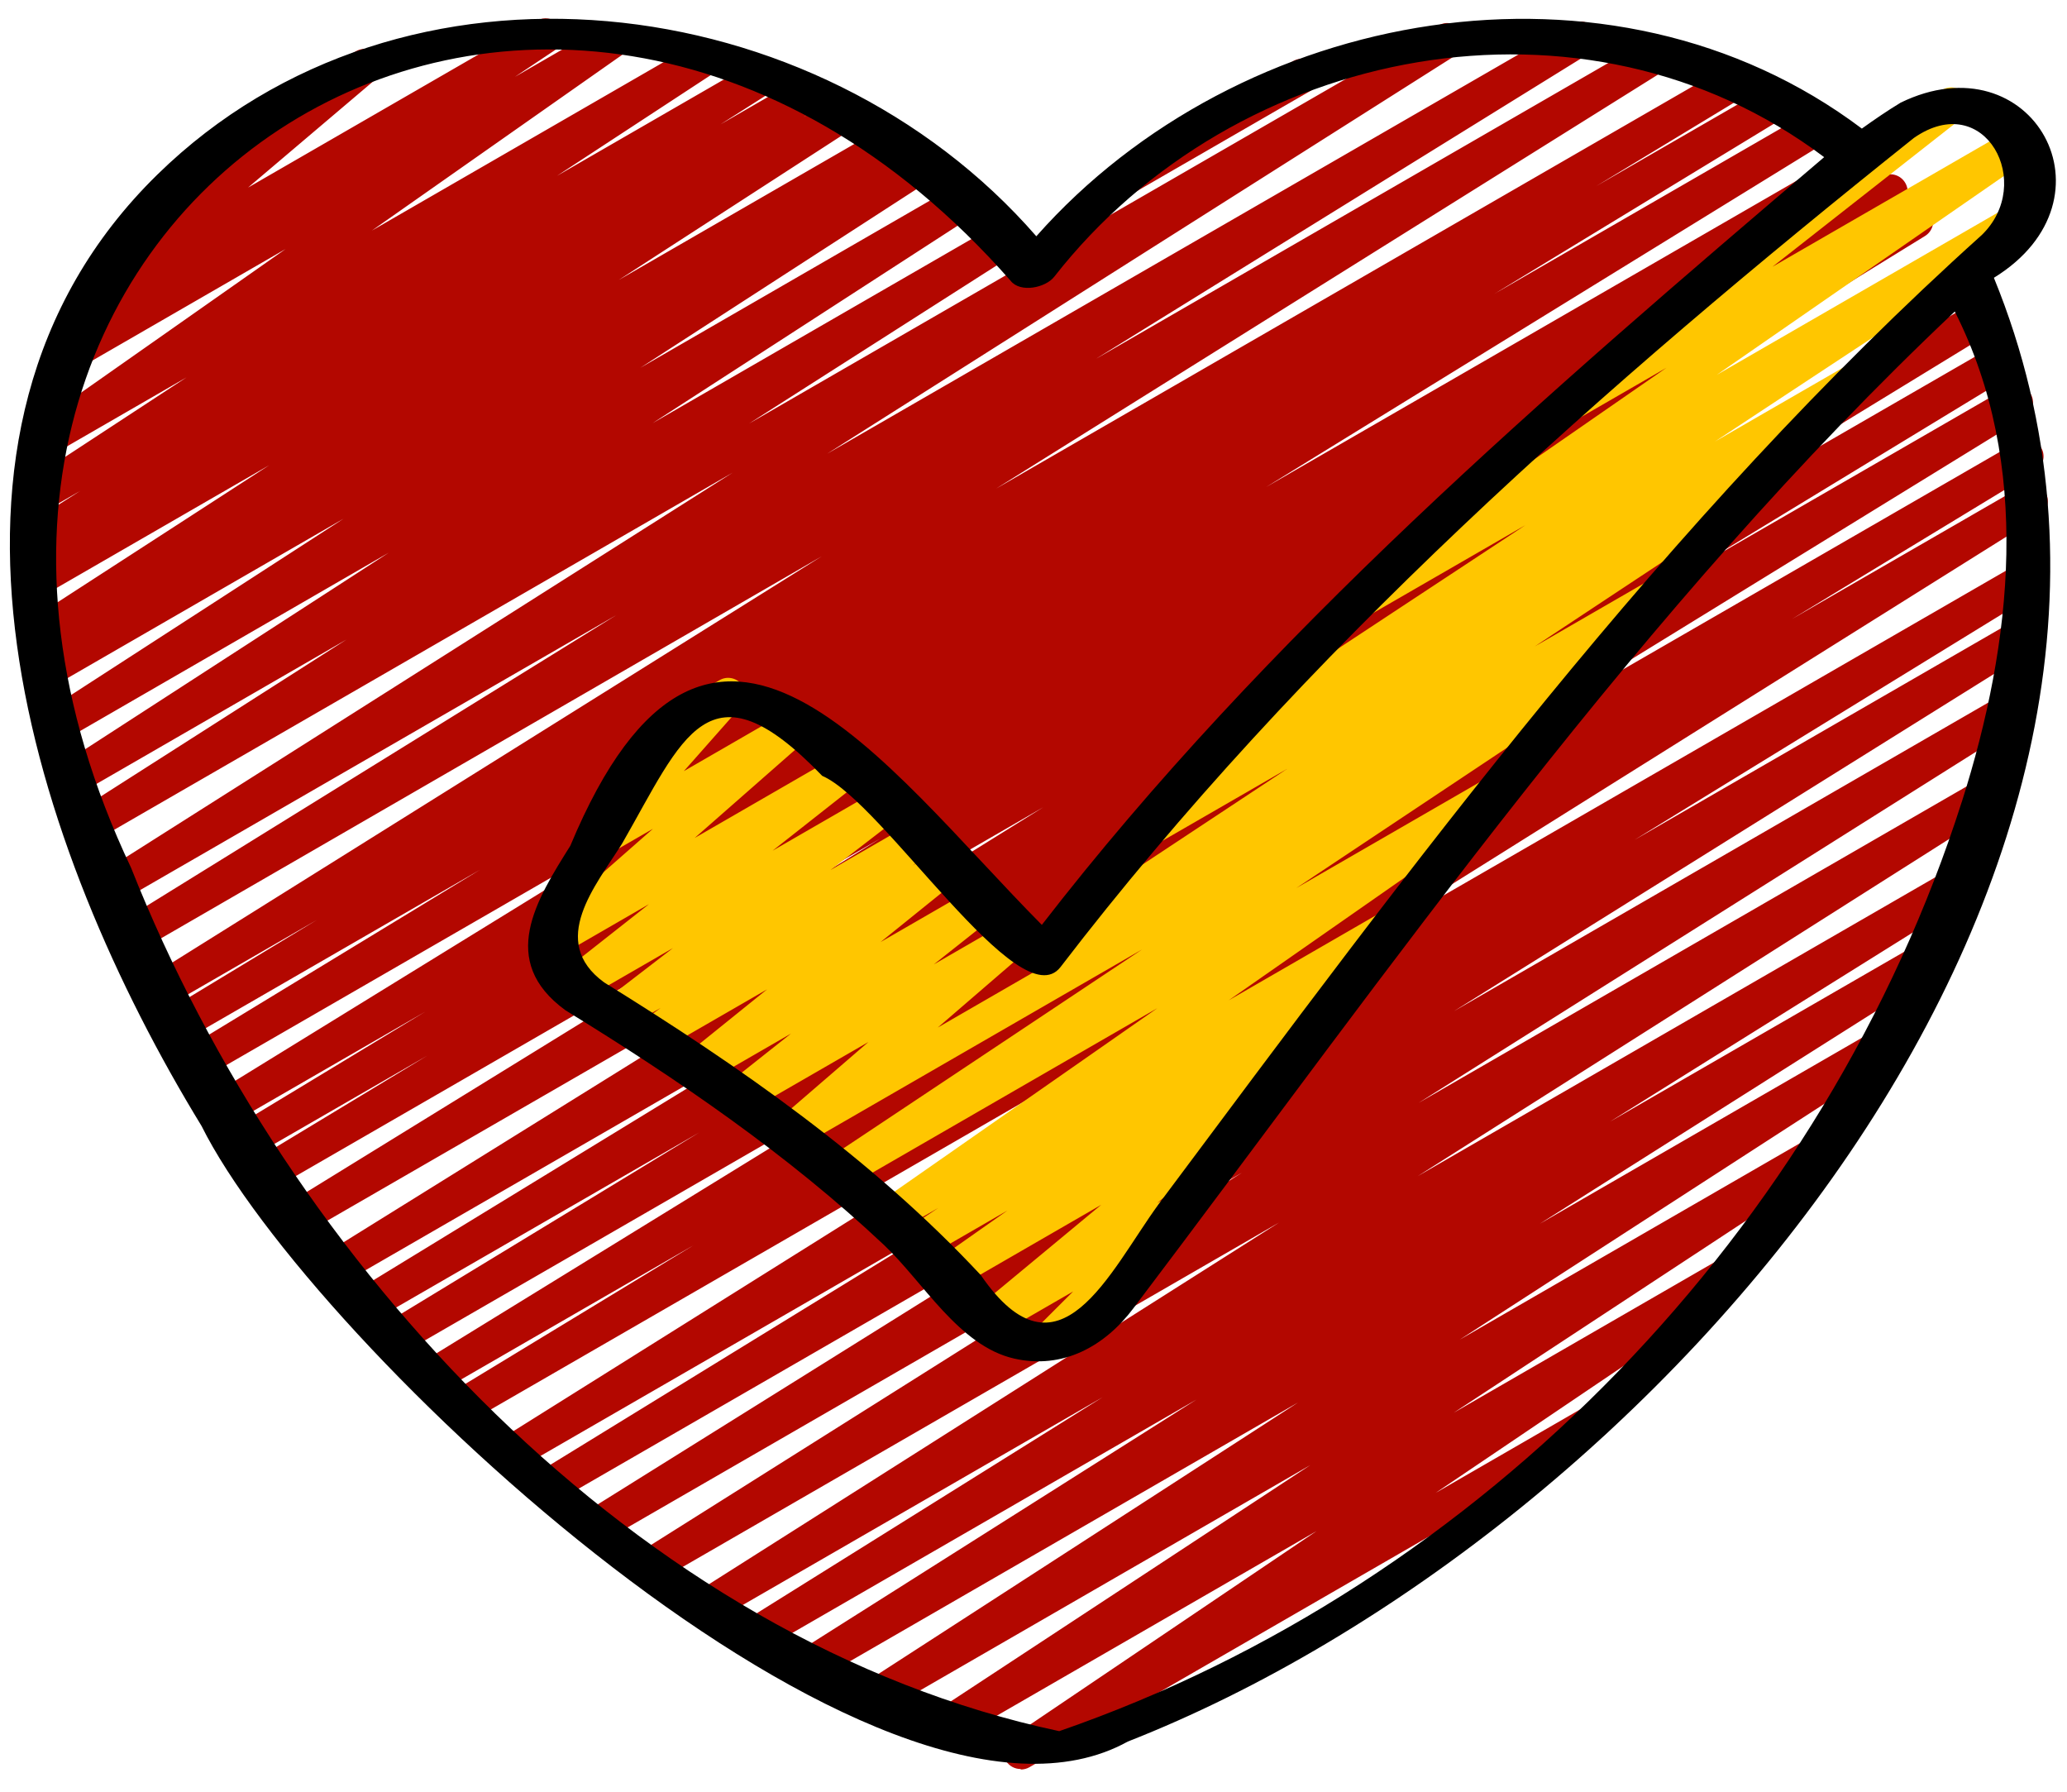 <svg width="60" height="52" viewBox="0 0 60 52" fill="none" xmlns="http://www.w3.org/2000/svg">
<path d="M32.595 5.704C32.423 5.704 32.254 5.614 32.162 5.454C32.023 5.215 32.105 4.909 32.345 4.771L37.536 1.774C37.774 1.633 38.081 1.717 38.219 1.957C38.358 2.196 38.276 2.502 38.036 2.64L32.845 5.637C32.766 5.683 32.68 5.704 32.595 5.704Z" fill="#B30700"/>
<path d="M29.625 51.341C29.458 51.341 29.296 51.257 29.201 51.106C29.058 50.878 29.122 50.578 29.345 50.427L38.216 44.436L27.722 50.494C27.487 50.631 27.189 50.554 27.046 50.324C26.904 50.094 26.971 49.792 27.197 49.643L38.036 42.52L25.701 49.641C25.466 49.777 25.167 49.702 25.024 49.469C24.882 49.238 24.952 48.936 25.179 48.788L37.681 40.703L23.809 48.712C23.573 48.85 23.273 48.772 23.131 48.538C22.99 48.305 23.062 48.002 23.291 47.856L34.732 40.618L22.222 47.84C21.985 47.978 21.683 47.898 21.543 47.665C21.402 47.431 21.476 47.128 21.707 46.983L32.006 40.551L20.831 47.002C20.595 47.14 20.295 47.063 20.153 46.828C20.012 46.596 20.083 46.293 20.313 46.147L37.129 35.481L19.13 45.873C18.894 46.012 18.594 45.934 18.452 45.698C18.311 45.466 18.383 45.162 18.613 45.017L36.062 34.028L17.547 44.717C17.31 44.854 17.008 44.775 16.868 44.542C16.727 44.308 16.801 44.005 17.032 43.86L33.874 33.346L16.135 43.587C15.898 43.724 15.596 43.646 15.455 43.41C15.315 43.175 15.39 42.871 15.623 42.728L27.375 35.509L15.033 42.634C14.799 42.773 14.496 42.694 14.354 42.459C14.213 42.226 14.287 41.922 14.517 41.777L35.296 28.754L13.586 41.288C13.348 41.426 13.046 41.345 12.905 41.11C12.766 40.875 12.842 40.57 13.076 40.427L20.142 36.135L12.723 40.418C12.486 40.555 12.184 40.477 12.043 40.241C11.903 40.007 11.978 39.703 12.211 39.559L27.718 30.019L11.664 39.288C11.425 39.426 11.123 39.346 10.984 39.11C10.844 38.875 10.92 38.57 11.154 38.428L20.299 32.867L10.825 38.336C10.587 38.474 10.284 38.393 10.145 38.159C10.005 37.924 10.081 37.619 10.314 37.476L23.283 29.548L9.929 37.258C9.691 37.395 9.391 37.316 9.25 37.082C9.109 36.848 9.183 36.545 9.415 36.4L30.286 23.427L8.827 35.816C8.589 35.953 8.287 35.875 8.147 35.639C8.007 35.405 8.082 35.101 8.314 34.957L25.548 24.34L7.911 34.522C7.672 34.66 7.37 34.58 7.23 34.343C7.09 34.108 7.168 33.803 7.402 33.661L12.408 30.634L7.298 33.584C7.059 33.721 6.757 33.642 6.617 33.406C6.477 33.17 6.554 32.865 6.789 32.723L12.343 29.362L6.698 32.621C6.46 32.759 6.158 32.68 6.018 32.444C5.878 32.21 5.953 31.906 6.186 31.762L22.496 21.718L5.922 31.287C5.684 31.425 5.381 31.344 5.242 31.109C5.102 30.874 5.178 30.569 5.412 30.427L13.937 25.241L5.333 30.208C5.095 30.346 4.793 30.266 4.652 30.03C4.512 29.794 4.59 29.489 4.824 29.347L9.199 26.698L4.84 29.215C4.604 29.353 4.303 29.275 4.161 29.04C4.02 28.806 4.094 28.503 4.325 28.358L23.854 16.145L4.086 27.573C3.849 27.71 3.546 27.631 3.407 27.397C3.266 27.163 3.341 26.859 3.573 26.715L17.894 17.85L3.504 26.158C3.269 26.297 2.968 26.218 2.826 25.984C2.685 25.752 2.757 25.449 2.986 25.303L21.266 13.718L2.844 24.354C2.608 24.492 2.31 24.414 2.166 24.181C2.025 23.949 2.096 23.646 2.324 23.499L10.058 18.561L2.402 22.981C2.167 23.118 1.868 23.042 1.725 22.809C1.583 22.578 1.653 22.276 1.88 22.128L11.284 16.041L1.985 21.412C1.75 21.549 1.451 21.473 1.308 21.24C1.166 21.009 1.236 20.707 1.463 20.559L9.971 15.055L1.654 19.857C1.417 19.994 1.115 19.915 0.975 19.682C0.834 19.448 0.908 19.145 1.139 19L1.425 18.82C1.202 18.912 0.939 18.832 0.808 18.619C0.666 18.388 0.736 18.086 0.963 17.938L7.814 13.502L1.325 17.248C1.09 17.387 0.789 17.309 0.647 17.073C0.506 16.841 0.578 16.537 0.808 16.392L1.246 16.117C1.018 16.222 0.741 16.142 0.608 15.922C0.467 15.69 0.538 15.388 0.767 15.241L2.329 14.247L1.322 14.828C1.088 14.965 0.79 14.889 0.646 14.657C0.504 14.427 0.572 14.126 0.797 13.977L5.416 10.951L1.51 13.206C1.277 13.342 0.984 13.268 0.838 13.042C0.694 12.816 0.754 12.518 0.973 12.364L8.29 7.227L2.139 10.778C1.905 10.913 1.607 10.839 1.464 10.609C1.321 10.38 1.387 10.08 1.611 9.929L2.831 9.115C2.622 9.202 2.371 9.134 2.235 8.939C2.087 8.727 2.124 8.437 2.321 8.27L6.094 5.069C5.881 5.131 5.643 5.04 5.528 4.838C5.389 4.599 5.471 4.293 5.711 4.155L10.332 1.487C10.555 1.357 10.842 1.42 10.991 1.632C11.139 1.844 11.102 2.134 10.905 2.301L7.2 5.444L15.587 0.602C15.82 0.464 16.118 0.54 16.262 0.771C16.405 1 16.339 1.3 16.115 1.451L14.947 2.23L17.572 0.715C17.801 0.58 18.099 0.653 18.244 0.879C18.388 1.105 18.328 1.403 18.109 1.557L10.794 6.693L20.265 1.225C20.501 1.087 20.798 1.165 20.941 1.396C21.083 1.626 21.015 1.927 20.79 2.076L16.169 5.103L21.948 1.767C22.185 1.63 22.485 1.708 22.626 1.941C22.767 2.174 22.696 2.475 22.467 2.622L20.913 3.61L23.204 2.288C23.44 2.151 23.741 2.228 23.882 2.463C24.023 2.695 23.951 2.999 23.721 3.144L23.322 3.396L24.29 2.837C24.526 2.7 24.824 2.776 24.967 3.009C25.109 3.24 25.039 3.542 24.812 3.69L17.962 8.125L25.68 3.67C25.916 3.531 26.218 3.611 26.359 3.845C26.5 4.079 26.426 4.382 26.195 4.527L26.013 4.641L26.581 4.313C26.817 4.176 27.115 4.252 27.258 4.485C27.4 4.716 27.33 5.018 27.103 5.166L18.589 10.674L27.823 5.343C28.058 5.205 28.357 5.282 28.5 5.515C28.642 5.746 28.572 6.048 28.345 6.196L18.943 12.281L28.958 6.5C29.195 6.364 29.494 6.441 29.636 6.673C29.777 6.905 29.706 7.208 29.478 7.355L21.743 12.293L41.759 0.737C41.996 0.6 42.296 0.677 42.437 0.911C42.578 1.143 42.506 1.446 42.277 1.592L24.009 13.169L45.62 0.691C45.857 0.553 46.159 0.632 46.299 0.867C46.44 1.101 46.365 1.405 46.133 1.549L31.805 10.419L47.932 1.108C48.169 0.972 48.47 1.049 48.611 1.283C48.752 1.517 48.678 1.82 48.447 1.965L28.914 14.181L50.189 1.898C50.426 1.759 50.729 1.839 50.87 2.076C51.01 2.312 50.932 2.617 50.698 2.759L46.337 5.4L51.384 2.487C51.62 2.348 51.925 2.429 52.064 2.665C52.204 2.9 52.128 3.205 51.894 3.347L43.373 8.531L52.564 3.224C52.8 3.085 53.102 3.164 53.244 3.401C53.384 3.635 53.309 3.939 53.076 4.083L36.751 14.136L53.87 4.253C54.108 4.114 54.41 4.194 54.551 4.431C54.691 4.667 54.613 4.972 54.379 5.114L48.836 8.468L54.623 5.127C54.861 4.987 55.163 5.068 55.304 5.306C55.444 5.541 55.366 5.846 55.132 5.988L50.133 9.011L55.366 5.99C55.603 5.851 55.905 5.93 56.046 6.167C56.186 6.401 56.111 6.705 55.879 6.849L38.628 17.477L56.415 7.208C56.652 7.07 56.952 7.149 57.094 7.384C57.235 7.618 57.161 7.921 56.929 8.066L36.08 21.025L57.361 8.738C57.598 8.6 57.901 8.679 58.041 8.915C58.181 9.151 58.105 9.455 57.872 9.598L44.892 17.533L57.898 10.024C58.136 9.885 58.438 9.966 58.578 10.202C58.718 10.438 58.642 10.742 58.408 10.884L49.254 16.451L58.263 11.25C58.499 11.112 58.801 11.19 58.943 11.427C59.083 11.661 59.008 11.965 58.775 12.109L43.27 21.647L58.569 12.815C58.806 12.675 59.109 12.756 59.25 12.993C59.389 13.228 59.313 13.533 59.079 13.676L52.014 17.967L58.693 14.112C58.929 13.976 59.231 14.054 59.372 14.287C59.513 14.52 59.439 14.824 59.209 14.969L38.425 27.995L58.688 16.297C58.924 16.159 59.226 16.237 59.368 16.474C59.508 16.709 59.433 17.013 59.2 17.156L47.444 24.377L58.516 17.985C58.753 17.847 59.053 17.926 59.195 18.16C59.336 18.394 59.262 18.697 59.031 18.842L42.207 29.345L58.118 20.158C58.356 20.021 58.656 20.098 58.796 20.333C58.937 20.565 58.865 20.869 58.635 21.014L41.179 32.008L57.455 22.611C57.692 22.475 57.992 22.551 58.133 22.785C58.274 23.017 58.203 23.32 57.973 23.466L41.152 34.135L56.523 25.261C56.759 25.123 57.061 25.202 57.202 25.436C57.343 25.67 57.269 25.973 57.038 26.118L46.736 32.552L55.605 27.432C55.842 27.296 56.142 27.373 56.283 27.606C56.424 27.839 56.352 28.142 56.123 28.288L44.696 35.517L54.354 29.941C54.589 29.804 54.888 29.88 55.031 30.113C55.173 30.344 55.103 30.646 54.876 30.794L42.371 38.881L52.52 33.022C52.755 32.885 53.053 32.962 53.196 33.192C53.338 33.422 53.271 33.724 53.045 33.873L42.197 41.002L50.011 36.491C50.245 36.353 50.542 36.43 50.685 36.659C50.828 36.887 50.764 37.187 50.541 37.338L41.675 43.326L46.029 40.812C46.267 40.672 46.574 40.755 46.712 40.995C46.851 41.234 46.769 41.54 46.529 41.678L29.883 51.288C29.804 51.334 29.718 51.355 29.633 51.355L29.625 51.341Z" fill="#B30700"/>
<path d="M30.589 27.895C30.422 27.895 30.258 27.811 30.164 27.658C30.021 27.429 30.088 27.128 30.312 26.978L37.366 22.312L33.521 24.531C33.286 24.669 32.984 24.592 32.843 24.357C32.702 24.125 32.773 23.822 33.003 23.676L35.342 22.191C35.195 22.174 35.056 22.092 34.972 21.957C34.83 21.727 34.897 21.426 35.122 21.277L44.28 15.24L39.782 17.837C39.553 17.974 39.255 17.899 39.109 17.672C38.966 17.445 39.027 17.146 39.248 16.993L48.374 10.673L45.852 12.129C45.625 12.261 45.334 12.192 45.188 11.977C45.041 11.759 45.087 11.465 45.293 11.303L53.696 4.709C53.574 4.473 53.658 4.18 53.89 4.046L56.386 2.605C56.61 2.472 56.903 2.541 57.05 2.757C57.197 2.975 57.151 3.269 56.945 3.431L51.451 7.742L58.418 3.721C58.65 3.585 58.946 3.66 59.091 3.886C59.234 4.113 59.173 4.412 58.952 4.565L49.831 10.881L58.414 5.926C58.647 5.788 58.946 5.865 59.09 6.096C59.232 6.326 59.165 6.627 58.94 6.776L49.78 12.815L53.501 10.667C53.737 10.531 54.038 10.608 54.179 10.841C54.32 11.074 54.249 11.376 54.019 11.522L51.405 13.182C51.545 13.203 51.675 13.284 51.754 13.413C51.897 13.642 51.83 13.943 51.606 14.093L44.547 18.763L47.949 16.799C48.187 16.659 48.494 16.741 48.632 16.982C48.771 17.221 48.689 17.527 48.449 17.665L30.84 27.831C30.761 27.877 30.675 27.898 30.59 27.898L30.589 27.895Z" fill="#FFC600"/>
<path d="M30.372 39.465C30.222 39.465 30.073 39.397 29.976 39.27C29.823 39.071 29.841 38.79 30.019 38.612L31.149 37.482L28.963 38.744C28.739 38.876 28.452 38.811 28.303 38.597C28.155 38.384 28.194 38.093 28.394 37.927L31.965 34.967L27.757 37.397C27.528 37.532 27.231 37.459 27.085 37.233C26.941 37.008 27.001 36.71 27.22 36.555L29.242 35.133L26.871 36.502C26.637 36.637 26.339 36.563 26.196 36.333C26.053 36.103 26.119 35.803 26.343 35.653L27.239 35.055L26.052 35.74C25.822 35.876 25.524 35.802 25.38 35.576C25.236 35.35 25.296 35.051 25.516 34.897L33.596 29.259L24.574 34.468C24.339 34.604 24.042 34.529 23.899 34.299C23.756 34.069 23.822 33.769 24.046 33.619L33.151 27.556L23.137 33.337C22.915 33.466 22.629 33.403 22.48 33.194C22.331 32.983 22.366 32.694 22.561 32.525L25.207 30.242L21.692 32.27C21.466 32.402 21.175 32.335 21.028 32.119C20.882 31.902 20.926 31.608 21.132 31.446L22.964 29.995L20.485 31.426C20.261 31.559 19.969 31.492 19.823 31.277C19.676 31.061 19.718 30.768 19.922 30.604L22.267 28.713L19.133 30.522C18.905 30.656 18.61 30.585 18.464 30.363C18.319 30.14 18.373 29.843 18.587 29.686L19.177 29.252L18.112 29.867C17.886 30 17.593 29.932 17.447 29.713C17.301 29.494 17.348 29.199 17.556 29.038L19.533 27.516L16.887 29.043C16.661 29.175 16.37 29.108 16.223 28.891C16.076 28.674 16.121 28.38 16.327 28.218L18.838 26.241L16.284 27.716C16.065 27.846 15.778 27.785 15.628 27.574C15.479 27.365 15.511 27.077 15.704 26.907L18.954 24.053L17.691 24.782C17.48 24.906 17.21 24.856 17.054 24.666C16.899 24.477 16.904 24.202 17.067 24.019L19.214 21.59C19.134 21.548 19.064 21.483 19.015 21.398C18.876 21.159 18.958 20.853 19.198 20.715L20.886 19.741C21.096 19.617 21.366 19.666 21.524 19.857C21.678 20.046 21.673 20.321 21.51 20.504L19.851 22.38L22.837 20.656C23.059 20.527 23.344 20.588 23.493 20.798C23.642 21.007 23.61 21.295 23.417 21.465L20.166 24.319L24.378 21.887C24.603 21.753 24.894 21.821 25.042 22.039C25.189 22.256 25.144 22.55 24.938 22.712L22.427 24.689L25.531 22.897C25.757 22.764 26.05 22.832 26.196 23.051C26.342 23.27 26.295 23.565 26.087 23.726L24.109 25.249L26.546 23.843C26.775 23.71 27.07 23.78 27.215 24.002C27.36 24.224 27.306 24.522 27.092 24.679L26.499 25.115L27.34 24.63C27.564 24.498 27.855 24.564 28.002 24.779C28.149 24.994 28.107 25.288 27.903 25.452L25.561 27.341L28.379 25.714C28.603 25.58 28.895 25.649 29.043 25.865C29.189 26.082 29.145 26.376 28.939 26.538L27.104 27.991L29.292 26.728C29.516 26.598 29.801 26.663 29.949 26.871C30.098 27.082 30.063 27.371 29.868 27.54L27.222 29.822L46.206 18.862C46.439 18.726 46.738 18.8 46.881 19.031C47.024 19.26 46.958 19.561 46.734 19.711L37.628 25.774L43.206 22.554C43.438 22.419 43.734 22.492 43.878 22.718C44.022 22.944 43.962 23.243 43.742 23.397L35.665 29.033L40.166 26.434C40.399 26.297 40.698 26.372 40.841 26.603C40.984 26.832 40.918 27.133 40.694 27.283L38.751 28.579C38.907 28.587 39.057 28.668 39.147 28.809C39.291 29.034 39.231 29.332 39.012 29.487L36.747 31.079C36.932 31.039 37.138 31.115 37.255 31.284C37.403 31.497 37.364 31.788 37.164 31.954L33.591 34.915L33.939 34.715C34.154 34.59 34.432 34.644 34.585 34.843C34.738 35.042 34.72 35.323 34.542 35.501L32.465 37.577C32.502 37.611 32.535 37.652 32.562 37.698C32.701 37.937 32.619 38.243 32.379 38.381L30.62 39.397C30.542 39.443 30.456 39.464 30.37 39.464L30.372 39.465Z" fill="#FFC600"/>
<path d="M55.164 2.984C54.784 3.214 54.413 3.468 54.045 3.732C46.769 -1.744 35.976 0.192 30.082 6.857C23.753 -0.417 11.704 -1.916 4.569 5.066C-3.145 12.615 0.986 24.722 5.849 32.676C9.007 39.019 25.54 54.53 32.737 50.544C48.081 44.522 64.878 25.192 57.878 8.062C61.596 5.772 58.986 1.114 55.163 2.983L55.164 2.984ZM56.945 23.273C53 35.639 43.033 45.993 30.747 50.242C18.49 47.637 8.354 36.651 3.806 25.188C-5.195 6.196 15.759 -7.279 29.336 8.149C29.616 8.508 30.352 8.352 30.602 8.032C35.879 1.286 46.01 -0.669 52.951 4.561C44.87 11.442 36.762 18.416 30.242 26.842C25.644 22.209 20.607 14.833 16.555 24.546C15.567 26.122 14.448 27.888 16.414 29.321C19.668 31.32 22.875 33.51 25.662 36.134C26.792 37.198 27.838 39.061 29.431 39.427C30.851 39.753 32.071 39.073 32.902 37.966C40.433 28.014 47.629 17.64 56.743 9.042C58.991 13.477 58.418 18.642 56.946 23.274L56.945 23.273ZM57.511 6.834C48.352 15.069 40.982 25.105 33.629 34.952C32.201 36.914 30.734 40.297 28.471 37.008C25.311 33.618 21.461 30.941 17.537 28.512C15.903 27.321 17.293 25.702 18.054 24.489C19.822 21.413 20.562 19.082 23.867 22.517C25.626 23.272 29.6 29.597 30.785 28.065C37.812 18.901 46.565 11.179 55.556 4.003C57.617 2.567 59.092 5.331 57.511 6.835V6.834Z" fill="black"/>
</svg>
